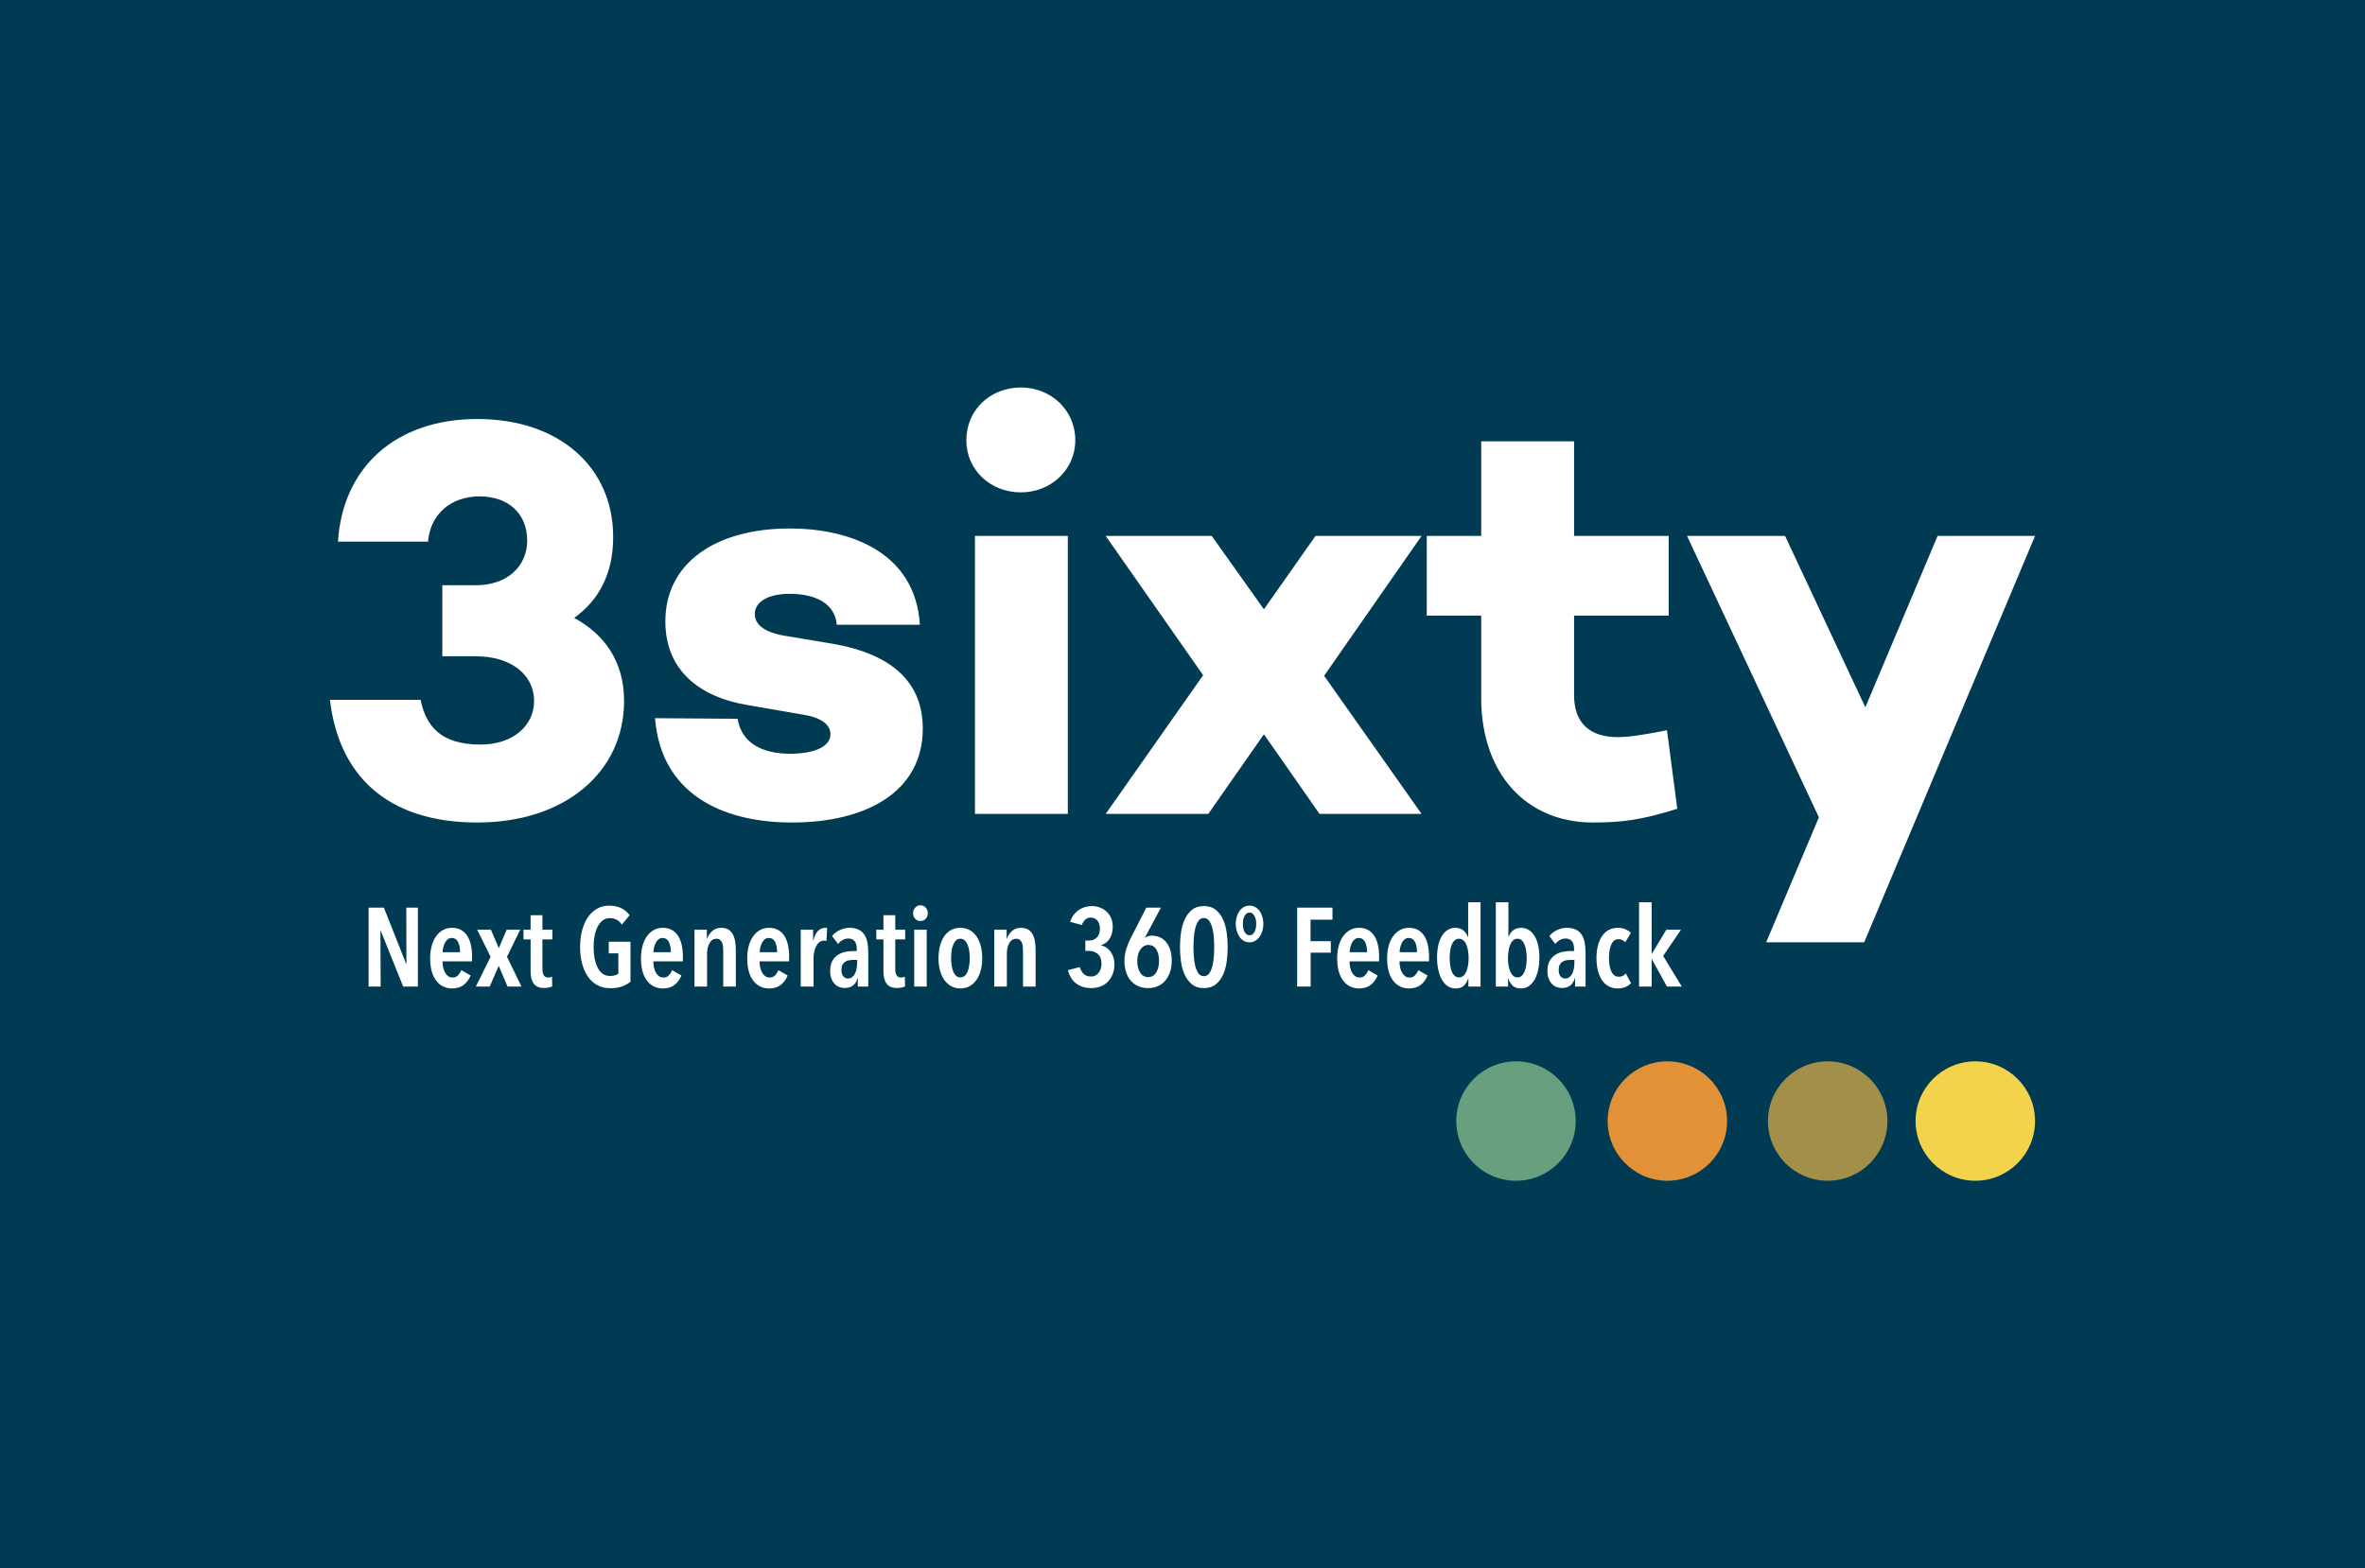 <?xml version="1.0" encoding="UTF-8"?>
<!DOCTYPE svg PUBLIC "-//W3C//DTD SVG 1.1//EN" "http://www.w3.org/Graphics/SVG/1.1/DTD/svg11.dtd">
<svg version="1.1" xmlns="http://www.w3.org/2000/svg" xmlns:xlink="http://www.w3.org/1999/xlink" x="0" y="0" width="297" height="197" viewBox="0, 0, 297, 197">
  <g id="Background">
    <rect x="0" y="0" width="297" height="197" fill="#FFFFFF"/>
  </g>
  <g id="Background">
    <path d="M0,0 L297,0 L297,197 L0,197 z" fill="#003A53"/>
  </g>
  <g id="Background">
    <path d="M72.108,77.619 C75.132,75.459 77.004,72.147 77.004,67.467 C77.004,58.683 70.236,52.635 59.94,52.635 C49.644,52.635 43.02,58.755 42.444,68.043 L53.748,68.043 C54.036,64.587 56.628,62.355 60.228,62.355 C63.828,62.355 66.204,64.515 66.204,67.899 C66.204,71.211 63.612,73.515 59.796,73.515 L55.548,73.515 L55.548,82.443 L59.796,82.443 C63.972,82.443 67.068,84.603 67.068,88.059 C67.068,91.227 64.332,93.531 60.372,93.531 C55.404,93.531 53.532,91.299 52.812,87.915 L41.436,87.915 C42.516,97.203 48.42,103.323 59.94,103.323 C70.956,103.323 78.372,96.987 78.372,88.059 C78.372,83.091 75.924,79.707 72.108,77.619 z" fill="#FFFFFF"/>
    <path d="M82.26,90.219 C82.98,99.507 90.396,103.323 99.468,103.323 C108.612,103.323 115.884,99.579 115.884,91.515 C115.884,85.323 111.492,82.155 104.94,80.931 L98.46,79.851 C95.652,79.347 94.788,78.267 94.788,77.115 C94.788,75.747 96.228,74.595 99.18,74.595 C102.42,74.595 104.868,75.819 105.084,78.483 L115.524,78.483 C114.948,69.267 106.596,66.387 99.18,66.387 C89.892,66.387 83.556,70.707 83.556,78.051 C83.556,84.171 87.804,87.555 93.852,88.563 L100.908,89.787 C103.212,90.147 104.292,91.083 104.292,92.235 C104.292,93.747 102.348,94.683 99.252,94.683 C95.652,94.683 93.132,93.315 92.628,90.291 z" fill="#FFFFFF"/>
    <path d="M128.196,61.851 C131.94,61.851 135.036,59.043 135.036,55.299 C135.036,51.483 131.94,48.675 128.196,48.675 C124.38,48.675 121.356,51.483 121.356,55.299 C121.356,59.043 124.38,61.851 128.196,61.851 z M134.1,67.323 L122.436,67.323 L122.436,102.243 L134.1,102.243 z" fill="#FFFFFF"/>
    <path d="M166.284,84.891 L178.524,67.323 L165.204,67.323 L158.724,76.539 L152.172,67.323 L138.852,67.323 L151.092,84.819 L138.852,102.243 L151.74,102.243 L158.724,92.235 L165.708,102.243 L178.524,102.243 z" fill="#FFFFFF"/>
    <path d="M209.34,91.731 C206.748,92.235 204.804,92.595 203.148,92.595 C199.692,92.595 197.676,90.867 197.676,87.339 L197.676,77.331 L209.556,77.331 L209.556,67.323 L197.676,67.323 L197.676,55.443 L186.012,55.443 L186.012,67.323 L179.172,67.323 L179.172,77.331 L186.012,77.331 L186.012,87.699 C186.012,97.131 191.628,103.323 200.052,103.323 C203.508,103.323 206.1,103.035 210.636,101.595 z" fill="#FFFFFF"/>
    <path d="M255.564,67.323 L243.324,67.323 L234.252,88.851 L224.172,67.323 L211.86,67.323 L228.42,102.675 L221.796,118.371 L234.108,118.371 z" fill="#FFFFFF"/>
    <path d="M50.632,123.929 L47.818,116.929 L47.776,116.929 L47.804,123.929 L46.292,123.929 L46.292,114.017 L48.21,114.017 L50.996,121.059 L51.038,121.059 L51.024,114.017 L52.48,114.017 L52.48,123.929 z" fill="#FFFFFF"/>
    <path d="M55.574,120.765 Q55.574,121.185 55.658,121.556 Q55.742,121.927 55.903,122.2 Q56.064,122.473 56.295,122.634 Q56.526,122.795 56.834,122.795 Q57.268,122.795 57.527,122.515 Q57.786,122.235 57.94,121.871 L59.102,122.543 Q58.794,123.285 58.227,123.726 Q57.66,124.167 56.778,124.167 Q55.532,124.167 54.776,123.187 Q54.02,122.207 54.02,120.373 Q54.02,119.519 54.216,118.812 Q54.412,118.105 54.776,117.601 Q55.14,117.097 55.637,116.824 Q56.134,116.551 56.75,116.551 Q57.436,116.551 57.919,116.831 Q58.402,117.111 58.703,117.594 Q59.004,118.077 59.144,118.735 Q59.284,119.393 59.284,120.163 L59.284,120.765 z M57.772,119.617 Q57.772,118.819 57.52,118.322 Q57.268,117.825 56.736,117.825 Q56.428,117.825 56.211,118.007 Q55.994,118.189 55.861,118.462 Q55.728,118.735 55.658,119.05 Q55.588,119.365 55.588,119.617 z" fill="#FFFFFF"/>
    <path d="M63.736,123.929 L62.63,121.325 L61.496,123.929 L59.76,123.929 L61.608,120.191 L59.928,116.789 L61.65,116.789 L62.644,119.113 L63.624,116.789 L65.332,116.789 L63.666,120.191 L65.486,123.929 z" fill="#FFFFFF"/>
    <path d="M68.118,118.007 L68.118,121.675 Q68.118,122.263 68.293,122.529 Q68.468,122.795 68.832,122.795 Q68.958,122.795 69.091,122.767 Q69.224,122.739 69.322,122.683 L69.35,123.915 Q69.182,123.999 68.902,124.055 Q68.622,124.111 68.342,124.111 Q67.432,124.111 67.033,123.572 Q66.634,123.033 66.634,122.025 L66.634,118.007 L65.738,118.007 L65.738,116.789 L66.634,116.789 L66.634,114.969 L68.118,114.969 L68.118,116.789 L69.364,116.789 L69.364,118.007 z" fill="#FFFFFF"/>
    <path d="M79.178,123.327 Q78.73,123.691 78.107,123.915 Q77.484,124.139 76.616,124.139 Q75.734,124.139 75.034,123.768 Q74.334,123.397 73.851,122.711 Q73.368,122.025 73.109,121.073 Q72.85,120.121 72.85,118.959 Q72.85,117.825 73.102,116.873 Q73.354,115.921 73.83,115.228 Q74.306,114.535 74.978,114.15 Q75.65,113.765 76.49,113.765 Q77.372,113.765 78.016,114.08 Q78.66,114.395 79.066,114.969 L78.1,116.145 Q77.54,115.333 76.588,115.333 Q76.07,115.333 75.685,115.627 Q75.3,115.921 75.048,116.418 Q74.796,116.915 74.67,117.573 Q74.544,118.231 74.544,118.959 Q74.544,119.715 74.67,120.38 Q74.796,121.045 75.048,121.542 Q75.3,122.039 75.685,122.319 Q76.07,122.599 76.602,122.599 Q76.938,122.599 77.211,122.522 Q77.484,122.445 77.652,122.319 L77.652,119.757 L76.448,119.757 L76.448,118.301 L79.178,118.301 z" fill="#FFFFFF"/>
    <path d="M82.048,120.765 Q82.048,121.185 82.132,121.556 Q82.216,121.927 82.377,122.2 Q82.538,122.473 82.769,122.634 Q83,122.795 83.308,122.795 Q83.742,122.795 84.001,122.515 Q84.26,122.235 84.414,121.871 L85.576,122.543 Q85.268,123.285 84.701,123.726 Q84.134,124.167 83.252,124.167 Q82.006,124.167 81.25,123.187 Q80.494,122.207 80.494,120.373 Q80.494,119.519 80.69,118.812 Q80.886,118.105 81.25,117.601 Q81.614,117.097 82.111,116.824 Q82.608,116.551 83.224,116.551 Q83.91,116.551 84.393,116.831 Q84.876,117.111 85.177,117.594 Q85.478,118.077 85.618,118.735 Q85.758,119.393 85.758,120.163 L85.758,120.765 z M84.246,119.617 Q84.246,118.819 83.994,118.322 Q83.742,117.825 83.21,117.825 Q82.902,117.825 82.685,118.007 Q82.468,118.189 82.335,118.462 Q82.202,118.735 82.132,119.05 Q82.062,119.365 82.062,119.617 z" fill="#FFFFFF"/>
    <path d="M88.768,116.789 L88.768,117.923 L88.796,117.923 Q88.992,117.349 89.447,116.95 Q89.902,116.551 90.574,116.551 Q91.162,116.551 91.519,116.796 Q91.876,117.041 92.072,117.447 Q92.268,117.853 92.338,118.378 Q92.408,118.903 92.408,119.449 L92.408,123.929 L90.826,123.929 L90.826,119.449 Q90.826,119.183 90.798,118.91 Q90.77,118.637 90.679,118.413 Q90.588,118.189 90.413,118.056 Q90.238,117.923 89.958,117.923 Q89.426,117.923 89.111,118.455 Q88.796,118.987 88.796,119.799 L88.796,123.929 L87.214,123.929 L87.214,116.789 z" fill="#FFFFFF"/>
    <path d="M95.39,120.765 Q95.39,121.185 95.474,121.556 Q95.558,121.927 95.719,122.2 Q95.88,122.473 96.111,122.634 Q96.342,122.795 96.65,122.795 Q97.084,122.795 97.343,122.515 Q97.602,122.235 97.756,121.871 L98.918,122.543 Q98.61,123.285 98.043,123.726 Q97.476,124.167 96.594,124.167 Q95.348,124.167 94.592,123.187 Q93.836,122.207 93.836,120.373 Q93.836,119.519 94.032,118.812 Q94.228,118.105 94.592,117.601 Q94.956,117.097 95.453,116.824 Q95.95,116.551 96.566,116.551 Q97.252,116.551 97.735,116.831 Q98.218,117.111 98.519,117.594 Q98.82,118.077 98.96,118.735 Q99.1,119.393 99.1,120.163 L99.1,120.765 z M97.588,119.617 Q97.588,118.819 97.336,118.322 Q97.084,117.825 96.552,117.825 Q96.244,117.825 96.027,118.007 Q95.81,118.189 95.677,118.462 Q95.544,118.735 95.474,119.05 Q95.404,119.365 95.404,119.617 z" fill="#FFFFFF"/>
    <path d="M102.138,118.161 Q102.32,117.363 102.712,116.957 Q103.104,116.551 103.636,116.551 Q103.706,116.551 103.755,116.551 Q103.804,116.551 103.874,116.579 L103.79,118.203 Q103.636,118.161 103.454,118.161 Q103.146,118.161 102.908,118.35 Q102.67,118.539 102.502,118.847 Q102.334,119.155 102.25,119.547 Q102.166,119.939 102.166,120.345 L102.166,123.929 L100.556,123.929 L100.556,116.789 L102.11,116.789 L102.11,118.161 z" fill="#FFFFFF"/>
    <path d="M107.64,120.583 L107.178,120.583 Q106.884,120.583 106.611,120.632 Q106.338,120.681 106.128,120.821 Q105.918,120.961 105.792,121.206 Q105.666,121.451 105.666,121.829 Q105.666,122.389 105.911,122.655 Q106.156,122.921 106.478,122.921 Q106.8,122.921 107.024,122.739 Q107.248,122.557 107.381,122.277 Q107.514,121.997 107.577,121.654 Q107.64,121.311 107.64,120.989 z M107.696,122.865 Q107.542,123.453 107.136,123.782 Q106.73,124.111 106.058,124.111 Q105.75,124.111 105.428,123.999 Q105.106,123.887 104.847,123.628 Q104.588,123.369 104.42,122.956 Q104.252,122.543 104.252,121.955 Q104.252,121.199 104.525,120.716 Q104.798,120.233 105.225,119.953 Q105.652,119.673 106.177,119.568 Q106.702,119.463 107.206,119.463 L107.598,119.463 L107.598,119.239 Q107.598,118.525 107.311,118.21 Q107.024,117.895 106.548,117.895 Q106.142,117.895 105.813,118.084 Q105.484,118.273 105.246,118.581 L104.49,117.587 Q104.882,117.097 105.484,116.824 Q106.086,116.551 106.674,116.551 Q107.332,116.551 107.787,116.761 Q108.242,116.971 108.522,117.37 Q108.802,117.769 108.921,118.357 Q109.04,118.945 109.04,119.687 L109.04,123.929 L107.724,123.929 L107.724,122.865 z" fill="#FFFFFF"/>
    <path d="M112.428,118.007 L112.428,121.675 Q112.428,122.263 112.603,122.529 Q112.778,122.795 113.142,122.795 Q113.268,122.795 113.401,122.767 Q113.534,122.739 113.632,122.683 L113.66,123.915 Q113.492,123.999 113.212,124.055 Q112.932,124.111 112.652,124.111 Q111.742,124.111 111.343,123.572 Q110.944,123.033 110.944,122.025 L110.944,118.007 L110.048,118.007 L110.048,116.789 L110.944,116.789 L110.944,114.969 L112.428,114.969 L112.428,116.789 L113.674,116.789 L113.674,118.007 z" fill="#FFFFFF"/>
    <path d="M116.516,114.717 Q116.516,115.137 116.25,115.417 Q115.984,115.697 115.592,115.697 Q115.186,115.697 114.927,115.417 Q114.668,115.137 114.668,114.717 Q114.668,114.311 114.927,114.017 Q115.186,113.723 115.592,113.723 Q115.998,113.723 116.257,114.017 Q116.516,114.311 116.516,114.717 z M114.808,123.929 L114.808,116.789 L116.376,116.789 L116.376,123.929 z" fill="#FFFFFF"/>
    <path d="M123.348,120.373 Q123.348,121.213 123.159,121.913 Q122.97,122.613 122.613,123.11 Q122.256,123.607 121.752,123.887 Q121.248,124.167 120.604,124.167 Q119.96,124.167 119.456,123.887 Q118.952,123.607 118.595,123.11 Q118.238,122.613 118.049,121.913 Q117.86,121.213 117.86,120.373 Q117.86,119.519 118.049,118.812 Q118.238,118.105 118.588,117.601 Q118.938,117.097 119.449,116.824 Q119.96,116.551 120.604,116.551 Q121.248,116.551 121.752,116.824 Q122.256,117.097 122.613,117.601 Q122.97,118.105 123.159,118.812 Q123.348,119.519 123.348,120.373 z M121.78,120.359 Q121.78,119.841 121.71,119.4 Q121.64,118.959 121.493,118.63 Q121.346,118.301 121.129,118.112 Q120.912,117.923 120.604,117.923 Q120.296,117.923 120.079,118.112 Q119.862,118.301 119.722,118.63 Q119.582,118.959 119.512,119.4 Q119.442,119.841 119.442,120.359 Q119.442,120.863 119.512,121.311 Q119.582,121.759 119.722,122.081 Q119.862,122.403 120.079,122.592 Q120.296,122.781 120.604,122.781 Q120.912,122.781 121.136,122.592 Q121.36,122.403 121.5,122.081 Q121.64,121.759 121.71,121.311 Q121.78,120.863 121.78,120.359 z" fill="#FFFFFF"/>
    <path d="M126.414,116.789 L126.414,117.923 L126.442,117.923 Q126.638,117.349 127.093,116.95 Q127.548,116.551 128.22,116.551 Q128.808,116.551 129.165,116.796 Q129.522,117.041 129.718,117.447 Q129.914,117.853 129.984,118.378 Q130.054,118.903 130.054,119.449 L130.054,123.929 L128.472,123.929 L128.472,119.449 Q128.472,119.183 128.444,118.91 Q128.416,118.637 128.325,118.413 Q128.234,118.189 128.059,118.056 Q127.884,117.923 127.604,117.923 Q127.072,117.923 126.757,118.455 Q126.442,118.987 126.442,119.799 L126.442,123.929 L124.86,123.929 L124.86,116.789 z" fill="#FFFFFF"/>
    <path d="M139.952,121.129 Q139.952,121.787 139.742,122.34 Q139.532,122.893 139.154,123.292 Q138.776,123.691 138.237,123.908 Q137.698,124.125 137.054,124.125 Q135.934,124.125 135.164,123.558 Q134.394,122.991 134.114,121.871 L135.598,121.479 Q135.752,122.011 136.095,122.34 Q136.438,122.669 136.984,122.669 Q137.334,122.669 137.586,122.529 Q137.838,122.389 138.006,122.158 Q138.174,121.927 138.251,121.64 Q138.328,121.353 138.328,121.059 Q138.328,120.261 137.88,119.855 Q137.432,119.449 136.718,119.449 L136.298,119.449 L136.298,118.147 L136.76,118.147 Q137.39,118.147 137.761,117.748 Q138.132,117.349 138.132,116.635 Q138.132,116.397 138.069,116.152 Q138.006,115.907 137.866,115.711 Q137.726,115.515 137.502,115.389 Q137.278,115.263 136.97,115.263 Q136.564,115.263 136.284,115.529 Q136.004,115.795 135.85,116.201 L134.394,115.795 Q134.562,115.277 134.856,114.899 Q135.15,114.521 135.514,114.283 Q135.878,114.045 136.284,113.933 Q136.69,113.821 137.096,113.821 Q137.642,113.821 138.118,113.996 Q138.594,114.171 138.958,114.507 Q139.322,114.843 139.532,115.326 Q139.742,115.809 139.742,116.425 Q139.742,117.265 139.364,117.895 Q138.986,118.525 138.3,118.707 L138.3,118.749 Q139.056,118.945 139.504,119.596 Q139.952,120.247 139.952,121.129 z" fill="#FFFFFF"/>
    <path d="M147.148,120.709 Q147.148,121.507 146.924,122.144 Q146.7,122.781 146.308,123.222 Q145.916,123.663 145.37,123.894 Q144.824,124.125 144.18,124.125 Q143.522,124.125 142.976,123.894 Q142.43,123.663 142.038,123.229 Q141.646,122.795 141.429,122.165 Q141.212,121.535 141.212,120.751 Q141.212,119.939 141.429,119.232 Q141.646,118.525 141.996,117.853 L143.956,114.017 L145.79,114.017 L143.774,117.797 L143.788,117.811 Q143.942,117.671 144.187,117.601 Q144.432,117.531 144.656,117.531 Q145.146,117.531 145.601,117.72 Q146.056,117.909 146.399,118.294 Q146.742,118.679 146.945,119.281 Q147.148,119.883 147.148,120.709 z M145.552,120.695 Q145.552,119.827 145.216,119.267 Q144.88,118.707 144.208,118.707 Q143.886,118.707 143.634,118.861 Q143.382,119.015 143.2,119.288 Q143.018,119.561 142.92,119.925 Q142.822,120.289 142.822,120.723 Q142.822,121.633 143.186,122.186 Q143.55,122.739 144.194,122.739 Q144.838,122.739 145.195,122.172 Q145.552,121.605 145.552,120.695 z" fill="#FFFFFF"/>
    <path d="M154.176,118.973 Q154.176,119.827 154.057,120.737 Q153.938,121.647 153.609,122.403 Q153.28,123.159 152.692,123.642 Q152.104,124.125 151.18,124.125 Q150.256,124.125 149.675,123.642 Q149.094,123.159 148.758,122.403 Q148.422,121.647 148.303,120.737 Q148.184,119.827 148.184,118.973 Q148.184,118.119 148.303,117.209 Q148.422,116.299 148.758,115.543 Q149.094,114.787 149.675,114.304 Q150.256,113.821 151.18,113.821 Q152.104,113.821 152.692,114.304 Q153.28,114.787 153.609,115.543 Q153.938,116.299 154.057,117.209 Q154.176,118.119 154.176,118.973 z M152.482,118.973 Q152.482,118.469 152.44,117.832 Q152.398,117.195 152.265,116.642 Q152.132,116.089 151.873,115.704 Q151.614,115.319 151.18,115.319 Q150.746,115.319 150.487,115.704 Q150.228,116.089 150.095,116.642 Q149.962,117.195 149.92,117.832 Q149.878,118.469 149.878,118.973 Q149.878,119.477 149.92,120.114 Q149.962,120.751 150.095,121.311 Q150.228,121.871 150.487,122.249 Q150.746,122.627 151.18,122.627 Q151.614,122.627 151.873,122.249 Q152.132,121.871 152.265,121.311 Q152.398,120.751 152.44,120.114 Q152.482,119.477 152.482,118.973 z" fill="#FFFFFF"/>
    <path d="M158.656,116.047 Q158.656,116.495 158.537,116.915 Q158.418,117.335 158.194,117.657 Q157.97,117.979 157.648,118.175 Q157.326,118.371 156.92,118.371 Q156.5,118.371 156.178,118.175 Q155.856,117.979 155.639,117.657 Q155.422,117.335 155.303,116.915 Q155.184,116.495 155.184,116.047 Q155.184,115.599 155.303,115.186 Q155.422,114.773 155.639,114.458 Q155.856,114.143 156.178,113.954 Q156.5,113.765 156.92,113.765 Q157.326,113.765 157.648,113.954 Q157.97,114.143 158.194,114.458 Q158.418,114.773 158.537,115.186 Q158.656,115.599 158.656,116.047 z M157.76,116.047 Q157.76,115.459 157.529,115.046 Q157.298,114.633 156.92,114.633 Q156.528,114.633 156.304,115.046 Q156.08,115.459 156.08,116.047 Q156.08,116.677 156.304,117.083 Q156.528,117.489 156.92,117.489 Q157.298,117.489 157.529,117.083 Q157.76,116.677 157.76,116.047 z" fill="#FFFFFF"/>
    <path d="M164.578,115.529 L164.578,118.231 L167.126,118.231 L167.126,119.673 L164.592,119.673 L164.592,123.929 L162.898,123.929 L162.898,114.017 L167.336,114.017 L167.336,115.529 z" fill="#FFFFFF"/>
    <path d="M169.478,120.765 Q169.478,121.185 169.562,121.556 Q169.646,121.927 169.807,122.2 Q169.968,122.473 170.199,122.634 Q170.43,122.795 170.738,122.795 Q171.172,122.795 171.431,122.515 Q171.69,122.235 171.844,121.871 L173.006,122.543 Q172.698,123.285 172.131,123.726 Q171.564,124.167 170.682,124.167 Q169.436,124.167 168.68,123.187 Q167.924,122.207 167.924,120.373 Q167.924,119.519 168.12,118.812 Q168.316,118.105 168.68,117.601 Q169.044,117.097 169.541,116.824 Q170.038,116.551 170.654,116.551 Q171.34,116.551 171.823,116.831 Q172.306,117.111 172.607,117.594 Q172.908,118.077 173.048,118.735 Q173.188,119.393 173.188,120.163 L173.188,120.765 z M171.676,119.617 Q171.676,118.819 171.424,118.322 Q171.172,117.825 170.64,117.825 Q170.332,117.825 170.115,118.007 Q169.898,118.189 169.765,118.462 Q169.632,118.735 169.562,119.05 Q169.492,119.365 169.492,119.617 z" fill="#FFFFFF"/>
    <path d="M175.75,120.765 Q175.75,121.185 175.834,121.556 Q175.918,121.927 176.079,122.2 Q176.24,122.473 176.471,122.634 Q176.702,122.795 177.01,122.795 Q177.444,122.795 177.703,122.515 Q177.962,122.235 178.116,121.871 L179.278,122.543 Q178.97,123.285 178.403,123.726 Q177.836,124.167 176.954,124.167 Q175.708,124.167 174.952,123.187 Q174.196,122.207 174.196,120.373 Q174.196,119.519 174.392,118.812 Q174.588,118.105 174.952,117.601 Q175.316,117.097 175.813,116.824 Q176.31,116.551 176.926,116.551 Q177.612,116.551 178.095,116.831 Q178.578,117.111 178.879,117.594 Q179.18,118.077 179.32,118.735 Q179.46,119.393 179.46,120.163 L179.46,120.765 z M177.948,119.617 Q177.948,118.819 177.696,118.322 Q177.444,117.825 176.912,117.825 Q176.604,117.825 176.387,118.007 Q176.17,118.189 176.037,118.462 Q175.904,118.735 175.834,119.05 Q175.764,119.365 175.764,119.617 z" fill="#FFFFFF"/>
    <path d="M184.402,123.929 L184.402,122.907 L184.374,122.907 Q184.22,123.439 183.849,123.803 Q183.478,124.167 182.778,124.167 Q182.232,124.167 181.798,123.873 Q181.364,123.579 181.07,123.054 Q180.776,122.529 180.622,121.822 Q180.468,121.115 180.468,120.289 Q180.468,119.477 180.615,118.791 Q180.762,118.105 181.056,117.608 Q181.35,117.111 181.777,116.831 Q182.204,116.551 182.778,116.551 Q183.366,116.551 183.772,116.88 Q184.178,117.209 184.332,117.699 L184.374,117.699 L184.374,113.345 L185.928,113.345 L185.928,123.929 z M184.43,120.359 Q184.43,119.841 184.353,119.4 Q184.276,118.959 184.129,118.63 Q183.982,118.301 183.751,118.112 Q183.52,117.923 183.226,117.923 Q182.918,117.923 182.694,118.112 Q182.47,118.301 182.33,118.63 Q182.19,118.959 182.12,119.4 Q182.05,119.841 182.05,120.359 Q182.05,120.863 182.12,121.304 Q182.19,121.745 182.33,122.074 Q182.47,122.403 182.694,122.592 Q182.918,122.781 183.226,122.781 Q183.534,122.781 183.758,122.592 Q183.982,122.403 184.129,122.074 Q184.276,121.745 184.353,121.304 Q184.43,120.863 184.43,120.359 z" fill="#FFFFFF"/>
    <path d="M187.846,113.345 L189.428,113.345 L189.428,117.685 L189.456,117.685 Q189.61,117.195 190.016,116.873 Q190.422,116.551 191.01,116.551 Q191.57,116.551 192.004,116.831 Q192.438,117.111 192.732,117.608 Q193.026,118.105 193.173,118.791 Q193.32,119.477 193.32,120.289 Q193.32,121.115 193.166,121.822 Q193.012,122.529 192.718,123.054 Q192.424,123.579 191.99,123.873 Q191.556,124.167 191.01,124.167 Q190.31,124.167 189.946,123.803 Q189.582,123.439 189.414,122.907 L189.386,122.907 L189.386,123.929 L187.846,123.929 z M189.372,120.359 Q189.372,120.863 189.449,121.304 Q189.526,121.745 189.673,122.074 Q189.82,122.403 190.044,122.592 Q190.268,122.781 190.562,122.781 Q190.87,122.781 191.087,122.592 Q191.304,122.403 191.444,122.074 Q191.584,121.745 191.654,121.304 Q191.724,120.863 191.724,120.359 Q191.724,119.855 191.654,119.407 Q191.584,118.959 191.444,118.63 Q191.304,118.301 191.087,118.112 Q190.87,117.923 190.562,117.923 Q190.268,117.923 190.044,118.112 Q189.82,118.301 189.673,118.63 Q189.526,118.959 189.449,119.407 Q189.372,119.855 189.372,120.359 z" fill="#FFFFFF"/>
    <path d="M197.716,120.583 L197.254,120.583 Q196.96,120.583 196.687,120.632 Q196.414,120.681 196.204,120.821 Q195.994,120.961 195.868,121.206 Q195.742,121.451 195.742,121.829 Q195.742,122.389 195.987,122.655 Q196.232,122.921 196.554,122.921 Q196.876,122.921 197.1,122.739 Q197.324,122.557 197.457,122.277 Q197.59,121.997 197.653,121.654 Q197.716,121.311 197.716,120.989 z M197.772,122.865 Q197.618,123.453 197.212,123.782 Q196.806,124.111 196.134,124.111 Q195.826,124.111 195.504,123.999 Q195.182,123.887 194.923,123.628 Q194.664,123.369 194.496,122.956 Q194.328,122.543 194.328,121.955 Q194.328,121.199 194.601,120.716 Q194.874,120.233 195.301,119.953 Q195.728,119.673 196.253,119.568 Q196.778,119.463 197.282,119.463 L197.674,119.463 L197.674,119.239 Q197.674,118.525 197.387,118.21 Q197.1,117.895 196.624,117.895 Q196.218,117.895 195.889,118.084 Q195.56,118.273 195.322,118.581 L194.566,117.587 Q194.958,117.097 195.56,116.824 Q196.162,116.551 196.75,116.551 Q197.408,116.551 197.863,116.761 Q198.318,116.971 198.598,117.37 Q198.878,117.769 198.997,118.357 Q199.116,118.945 199.116,119.687 L199.116,123.929 L197.8,123.929 L197.8,122.865 z" fill="#FFFFFF"/>
    <path d="M204.828,123.509 Q204.534,123.817 204.114,123.992 Q203.694,124.167 203.162,124.167 Q202.504,124.167 202,123.887 Q201.496,123.607 201.16,123.096 Q200.824,122.585 200.656,121.885 Q200.488,121.185 200.488,120.345 Q200.488,119.505 200.663,118.805 Q200.838,118.105 201.181,117.601 Q201.524,117.097 202.021,116.824 Q202.518,116.551 203.176,116.551 Q203.75,116.551 204.163,116.747 Q204.576,116.943 204.814,117.181 L204.1,118.371 Q203.946,118.203 203.743,118.091 Q203.54,117.979 203.246,117.979 Q202.658,117.979 202.357,118.63 Q202.056,119.281 202.056,120.345 Q202.056,121.409 202.364,122.053 Q202.672,122.697 203.302,122.697 Q203.596,122.697 203.806,122.585 Q204.016,122.473 204.17,122.277 z" fill="#FFFFFF"/>
    <path d="M209.336,123.929 L207.446,120.499 L207.418,120.499 L207.418,123.929 L205.836,123.929 L205.836,113.345 L207.418,113.345 L207.418,119.799 L207.446,119.799 L209.266,116.789 L211.1,116.789 L208.86,120.079 L211.198,123.929 z" fill="#FFFFFF"/>
    <path d="M190.38,148.325 C186.238,148.325 182.88,144.967 182.88,140.825 C182.88,136.683 186.238,133.325 190.38,133.325 C194.522,133.325 197.88,136.683 197.88,140.825 C197.88,144.967 194.522,148.325 190.38,148.325 z" fill="#68A07F"/>
    <path d="M209.392,148.325 C205.25,148.325 201.892,144.967 201.892,140.825 C201.892,136.683 205.25,133.325 209.392,133.325 C213.534,133.325 216.892,136.683 216.892,140.825 C216.892,144.967 213.534,148.325 209.392,148.325 z" fill="#E29137"/>
    <path d="M229.524,148.325 C225.382,148.325 222.024,144.967 222.024,140.825 C222.024,136.683 225.382,133.325 229.524,133.325 C233.666,133.325 237.024,136.683 237.024,140.825 C237.024,144.967 233.666,148.325 229.524,148.325 z" fill="#A28F4A"/>
    <path d="M248.064,148.325 C243.922,148.325 240.564,144.967 240.564,140.825 C240.564,136.683 243.922,133.325 248.064,133.325 C252.206,133.325 255.564,136.683 255.564,140.825 C255.564,144.967 252.206,148.325 248.064,148.325 z" fill="#F3D34C"/>
  </g>
</svg>
